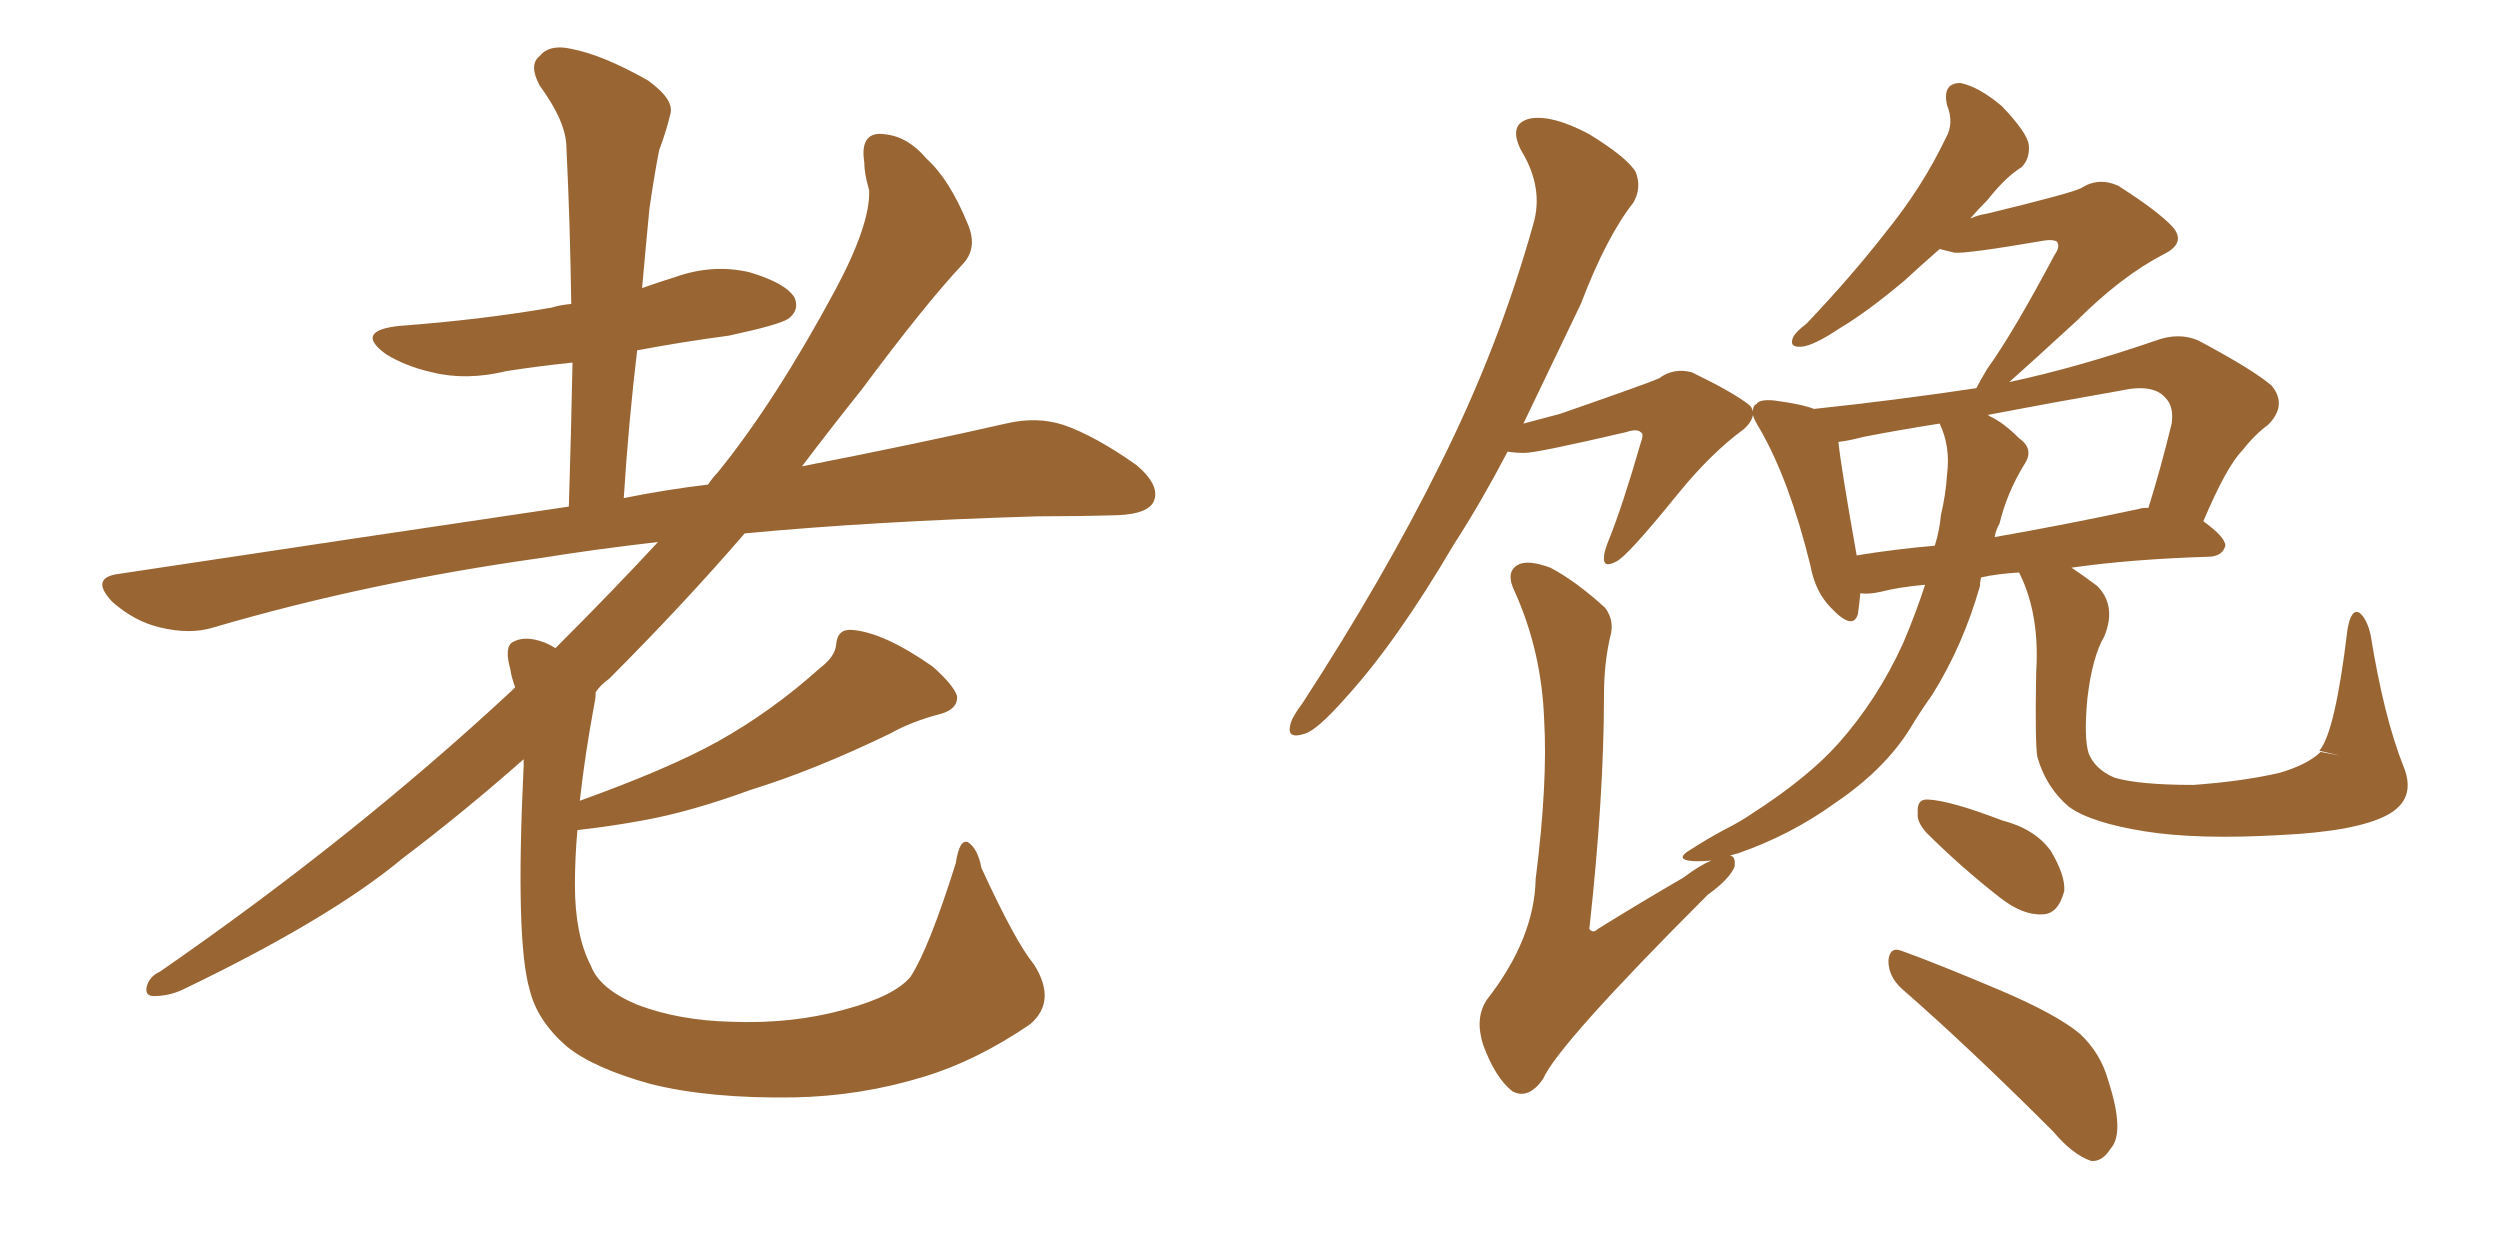 <svg xmlns="http://www.w3.org/2000/svg" xmlns:xlink="http://www.w3.org/1999/xlink" width="300" height="150"><path fill="#996633" padding="10" d="M124.07 115.72L124.07 115.72L124.07 115.72Q126.86 120.12 123.63 122.90L123.63 122.90Q117.19 127.29 110.89 129.20L110.89 129.20Q103.27 131.54 95.21 131.69L95.21 131.69Q85.11 131.84 78.08 130.08L78.08 130.08Q71.19 128.17 67.97 125.54L67.97 125.54Q64.45 122.46 63.57 118.80L63.57 118.80Q61.82 112.94 62.84 91.85L62.84 91.85Q62.84 91.26 62.84 91.11L62.84 91.11Q55.52 97.56 48.34 102.98L48.34 102.98Q39.55 110.30 21.83 118.80L21.83 118.80Q20.21 119.53 18.46 119.53L18.46 119.53Q17.43 119.53 17.58 118.51L17.58 118.51Q17.87 117.19 19.19 116.60L19.19 116.60Q42.48 100.49 61.38 82.91L61.38 82.91Q61.67 82.62 61.82 82.47L61.82 82.47Q61.38 81.30 61.23 80.27L61.23 80.27Q60.50 77.64 61.52 77.05L61.52 77.05Q62.84 76.32 64.75 76.90L64.75 76.90Q65.77 77.20 66.65 77.78L66.65 77.78Q73.54 70.90 78.96 65.04L78.96 65.04Q71.34 65.92 65.04 66.94L65.04 66.94Q44.09 69.87 25.63 75.29L25.63 75.29Q22.85 76.17 19.19 75.29L19.19 75.29Q16.11 74.56 13.48 72.22L13.48 72.22Q10.69 69.29 14.36 68.85L14.36 68.85Q43.51 64.45 68.26 60.79L68.26 60.79Q68.55 51.56 68.70 43.51L68.70 43.51Q64.45 43.95 60.79 44.53L60.79 44.53Q55.96 45.70 51.86 44.68L51.86 44.68Q48.63 43.95 46.29 42.48L46.29 42.48Q42.48 39.70 47.90 39.11L47.90 39.11Q57.71 38.38 66.21 36.91L66.21 36.91Q67.09 36.62 68.55 36.47L68.55 36.47Q68.41 26.66 67.97 17.72L67.97 17.72Q67.97 14.65 64.75 10.25L64.75 10.25Q63.43 7.76 64.75 6.74L64.75 6.74Q65.92 5.27 68.55 5.86L68.55 5.86Q72.36 6.59 77.78 9.67L77.78 9.67Q81.01 12.01 80.42 13.77L80.42 13.77Q79.98 15.67 79.10 18.02L79.10 18.02Q78.52 20.95 77.93 25.05L77.93 25.05Q77.49 29.59 77.05 34.57L77.05 34.57Q79.10 33.84 81.01 33.25L81.01 33.25Q85.55 31.64 89.94 32.67L89.94 32.67Q94.34 33.98 95.36 35.74L95.36 35.74Q95.95 37.21 94.63 38.23L94.63 38.23Q93.60 38.96 87.45 40.28L87.45 40.28Q81.88 41.02 76.46 42.04L76.46 42.04Q75.44 50.54 74.85 59.77L74.85 59.77Q79.98 58.74 84.96 58.15L84.96 58.15Q85.55 57.28 86.13 56.69L86.13 56.69Q93.02 48.19 100.20 34.86L100.20 34.86Q104.44 26.95 104.30 22.85L104.30 22.85Q103.71 20.80 103.71 19.48L103.71 19.48Q103.13 15.67 106.20 16.11L106.20 16.11Q108.98 16.41 111.18 19.04L111.18 19.04Q113.96 21.53 116.16 26.95L116.16 26.95Q117.33 29.74 115.58 31.64L115.58 31.64Q111.04 36.47 103.42 46.73L103.42 46.73Q99.90 51.12 96.24 55.96L96.24 55.96Q110.45 53.17 120.70 50.83L120.70 50.83Q124.37 49.95 127.59 50.98L127.59 50.98Q131.40 52.29 136.38 55.81L136.38 55.81Q139.31 58.30 138.43 60.21L138.43 60.21Q137.70 61.67 134.18 61.82L134.18 61.82Q129.49 61.96 124.51 61.96L124.51 61.96Q104.74 62.55 89.36 64.01L89.36 64.01Q82.03 72.51 73.10 81.45L73.10 81.45Q72.07 82.18 71.48 83.06L71.48 83.06Q71.48 83.79 71.34 84.38L71.34 84.38Q70.17 90.67 69.58 96.09L69.58 96.09Q80.13 92.29 85.99 89.06L85.99 89.06Q92.58 85.40 98.44 80.13L98.44 80.13Q100.20 78.81 100.34 77.34L100.34 77.34Q100.49 75.44 102.25 75.59L102.25 75.59Q106.05 75.88 111.91 79.98L111.91 79.98Q114.40 82.18 114.84 83.50L114.84 83.50Q114.99 85.11 112.79 85.69L112.79 85.69Q109.42 86.57 106.79 88.04L106.79 88.04Q97.71 92.43 90.09 94.78L90.09 94.78Q82.91 97.41 77.20 98.44L77.20 98.44Q73.24 99.17 69.29 99.61L69.29 99.61Q68.99 102.98 68.99 106.20L68.99 106.20Q68.99 112.21 70.90 115.87L70.90 115.87Q71.92 118.65 76.46 120.56L76.46 120.56Q81.45 122.46 87.74 122.61L87.74 122.61Q95.07 122.90 101.37 121.14L101.37 121.14Q107.37 119.53 109.28 117.19L109.28 117.19Q111.47 113.82 114.70 103.56L114.70 103.56Q115.14 100.63 116.16 101.07L116.16 101.07Q117.33 101.81 117.77 104.15L117.77 104.15Q121.88 113.09 124.07 115.72ZM278.47 90.23L280.81 90.67L278.32 90.09Q280.22 87.89 281.69 75.59L281.69 75.59Q282.13 72.95 283.15 73.54L283.15 73.54Q284.03 74.27 284.47 76.17L284.47 76.17Q286.08 86.13 288.43 91.99L288.43 91.99Q290.04 95.95 286.38 97.85L286.38 97.85Q282.71 99.76 273.78 100.20L273.78 100.20Q263.67 100.78 257.37 99.76L257.37 99.76Q250.93 98.73 248.29 96.83L248.29 96.83Q245.51 94.48 244.48 90.82L244.48 90.82Q244.19 89.21 244.34 80.71L244.34 80.71Q244.78 73.83 242.43 68.99L242.43 68.99Q242.29 68.70 242.29 68.70L242.29 68.70Q239.65 68.85 237.74 69.29L237.74 69.29Q237.60 69.73 237.60 70.31L237.60 70.31Q235.55 77.49 231.88 83.35L231.88 83.35Q230.42 85.40 229.10 87.60L229.10 87.60Q226.03 92.43 220.17 96.39L220.17 96.39Q214.89 100.20 208.59 102.39L208.59 102.39Q208.01 102.54 207.57 102.69L207.57 102.69Q208.30 102.69 208.15 104.00L208.15 104.00Q207.57 105.47 204.93 107.37L204.93 107.37Q186.91 125.39 185.16 129.49L185.16 129.49Q183.40 131.98 181.49 130.96L181.49 130.96Q179.44 129.35 177.98 125.39L177.98 125.39Q176.95 122.17 178.42 119.97L178.42 119.97Q184.13 112.65 184.28 105.47L184.28 105.47Q185.74 93.90 185.30 86.43L185.30 86.43Q185.01 78.22 181.79 71.04L181.79 71.04Q180.62 68.70 182.08 67.82L182.08 67.82Q183.25 67.09 186.04 68.12L186.04 68.12Q189.11 69.73 192.63 72.95L192.63 72.95Q193.80 74.56 193.21 76.46L193.21 76.46Q192.48 79.69 192.48 83.35L192.48 83.35Q192.48 95.51 190.72 111.47L190.72 111.47Q191.16 112.06 191.75 111.47L191.75 111.47Q197.17 108.11 202.00 105.32L202.00 105.32Q203.91 103.86 205.37 103.27L205.37 103.27Q203.47 103.42 202.59 103.27L202.59 103.27Q201.12 102.98 202.88 101.95L202.88 101.95Q204.93 100.63 206.84 99.61L206.84 99.61Q208.89 98.58 210.35 97.56L210.35 97.56Q216.94 93.31 220.61 89.21L220.61 89.21Q225.29 83.94 228.37 77.20L228.37 77.20Q229.98 73.39 231.01 70.17L231.01 70.17Q227.78 70.46 225.59 71.04L225.59 71.04Q224.12 71.34 223.24 71.19L223.24 71.19Q223.10 72.66 222.95 73.68L222.95 73.68Q222.36 75.73 219.73 72.95L219.73 72.95Q217.82 71.04 217.24 67.82L217.24 67.82Q214.75 57.71 211.23 51.56L211.23 51.56Q210.50 50.39 210.35 49.80L210.35 49.80Q210.21 50.68 209.18 51.56L209.18 51.56Q205.37 54.35 201.42 59.18L201.42 59.18Q195.26 66.80 193.95 67.38L193.95 67.38Q192.33 68.26 192.48 66.80L192.48 66.80Q192.48 66.21 193.07 64.75L193.07 64.75Q194.68 60.79 196.88 53.17L196.88 53.17Q197.31 52.00 196.88 51.86L196.88 51.86Q196.44 51.42 195.12 51.86L195.12 51.86Q184.42 54.35 182.96 54.35L182.96 54.35Q181.93 54.35 180.91 54.20L180.91 54.20Q177.69 60.35 174.46 65.33L174.46 65.33Q167.58 77.05 161.43 83.79L161.43 83.79Q158.06 87.60 156.59 88.04L156.59 88.04Q154.39 88.77 154.83 87.01L154.83 87.01Q154.98 86.13 156.30 84.38L156.30 84.38Q166.11 69.29 172.85 55.66L172.85 55.66Q179.88 41.60 183.98 26.95L183.98 26.95Q185.30 22.56 182.52 18.02L182.52 18.02Q180.91 14.79 183.69 14.21L183.69 14.21Q186.33 13.77 190.72 16.11L190.72 16.11Q195.26 18.90 196.29 20.65L196.29 20.65Q197.02 22.56 196.00 24.32L196.00 24.32Q192.77 28.42 189.70 36.47L189.70 36.47Q186.04 44.09 182.81 50.83L182.81 50.83Q185.01 50.24 187.21 49.66L187.21 49.66Q197.75 46.00 199.07 45.41L199.07 45.41Q200.83 44.09 203.03 44.68L203.03 44.68Q207.86 47.02 209.77 48.49L209.77 48.49Q210.21 48.78 210.35 49.37L210.35 49.37Q210.35 48.63 210.79 48.49L210.79 48.49Q211.08 47.90 212.84 48.05L212.84 48.05Q216.21 48.49 217.68 49.07L217.68 49.07Q227.34 48.05 237.16 46.58L237.16 46.58Q237.60 45.70 238.48 44.24L238.48 44.24Q241.55 39.99 246.53 30.62L246.53 30.62Q247.27 29.59 246.83 29.00L246.83 29.00Q246.39 28.71 245.36 28.86L245.36 28.86Q235.99 30.47 234.52 30.32L234.52 30.32Q233.35 30.03 232.76 29.88L232.76 29.88Q230.42 31.93 228.52 33.69L228.52 33.69Q223.97 37.50 220.75 39.40L220.75 39.40Q217.68 41.46 216.21 41.60L216.21 41.60Q214.60 41.75 215.19 40.43L215.19 40.43Q215.48 39.84 216.80 38.82L216.80 38.82Q222.22 33.11 226.32 27.83L226.32 27.83Q230.71 22.41 233.50 16.55L233.50 16.55Q234.52 14.79 233.64 12.60L233.64 12.60Q233.06 9.96 235.25 9.96L235.25 9.96Q237.45 10.40 240.23 12.74L240.23 12.74Q243.31 15.97 243.46 17.43L243.46 17.43Q243.60 19.04 242.58 20.07L242.58 20.07Q240.67 21.24 238.48 24.02L238.48 24.02Q237.30 25.20 236.43 26.22L236.43 26.22Q237.45 25.78 238.48 25.63L238.48 25.63Q248.73 23.14 249.76 22.56L249.76 22.56Q251.81 21.24 254.15 22.27L254.15 22.27Q258.98 25.34 260.74 27.25L260.74 27.25Q262.35 29.15 259.72 30.47L259.72 30.47Q254.59 33.11 249.17 38.53L249.17 38.53Q243.75 43.51 241.11 45.85L241.11 45.85Q249.32 44.09 258.69 40.87L258.69 40.87Q261.47 39.84 263.82 40.87L263.82 40.87Q270.41 44.38 272.61 46.29L272.61 46.29Q274.51 48.63 272.17 50.98L272.17 50.98Q270.56 52.15 269.09 54.05L269.09 54.05Q267.19 55.96 264.40 62.55L264.40 62.55Q267.04 64.45 267.04 65.48L267.04 65.48Q266.75 66.65 265.28 66.80L265.28 66.80Q255.76 67.09 248.58 68.12L248.58 68.12Q249.90 68.99 251.66 70.31L251.66 70.31Q254.00 72.66 252.54 76.32L252.54 76.32Q251.07 78.81 250.49 83.79L250.49 83.79Q250.05 88.48 250.63 90.38L250.63 90.38Q251.37 92.29 253.71 93.31L253.71 93.31Q256.64 94.19 263.23 94.19L263.23 94.19Q269.24 93.75 273.63 92.72L273.63 92.72Q277.00 91.70 278.47 90.23L278.47 90.23ZM220.61 53.03L220.61 53.03Q220.90 55.96 222.80 66.65L222.80 66.65Q227.20 65.92 232.18 65.48L232.18 65.48Q232.76 63.57 232.91 61.82L232.91 61.82Q233.50 59.33 233.64 56.98L233.64 56.98Q234.08 53.61 232.76 50.83L232.76 50.83Q228.08 51.56 223.54 52.44L223.54 52.44Q221.92 52.88 220.61 53.03ZM239.94 62.84L239.94 62.84Q239.50 63.57 239.36 64.45L239.36 64.45Q247.71 62.99 256.64 61.08L256.64 61.08Q256.93 60.94 257.81 60.94L257.81 60.94Q259.28 56.25 260.60 50.83L260.60 50.83Q260.89 48.78 259.86 47.75L259.86 47.75Q258.40 46.00 254.44 46.88L254.44 46.88Q246.09 48.34 238.48 49.80L238.48 49.80Q238.62 49.80 238.77 49.95L238.77 49.95Q240.38 50.68 242.29 52.59L242.29 52.59Q244.19 53.91 242.87 55.81L242.87 55.81Q240.82 59.18 239.94 62.84ZM231.15 99.90L231.15 99.90Q229.98 98.58 230.13 97.56L230.13 97.56Q229.98 95.80 231.45 95.95L231.45 95.95Q234.08 96.09 240.23 98.44L240.23 98.44Q244.19 99.46 246.09 102.10L246.09 102.10Q247.85 105.03 247.71 106.93L247.71 106.93Q246.97 109.72 245.07 109.72L245.07 109.72Q242.72 109.86 239.94 107.67L239.94 107.67Q235.25 104.00 231.15 99.90ZM228.22 118.65L228.22 118.65L228.22 118.65Q226.61 117.19 226.61 115.28L226.61 115.28Q226.76 113.53 228.22 114.11L228.22 114.11Q232.32 115.58 239.94 118.80L239.94 118.80Q246.83 121.73 249.61 124.07L249.61 124.07Q252.10 126.42 252.98 129.64L252.98 129.64Q255.03 135.94 253.27 137.84L253.27 137.84Q252.25 139.45 250.93 139.31L250.93 139.31Q248.73 138.57 246.39 135.79L246.39 135.79Q236.28 125.68 228.22 118.65Z"/></svg>
